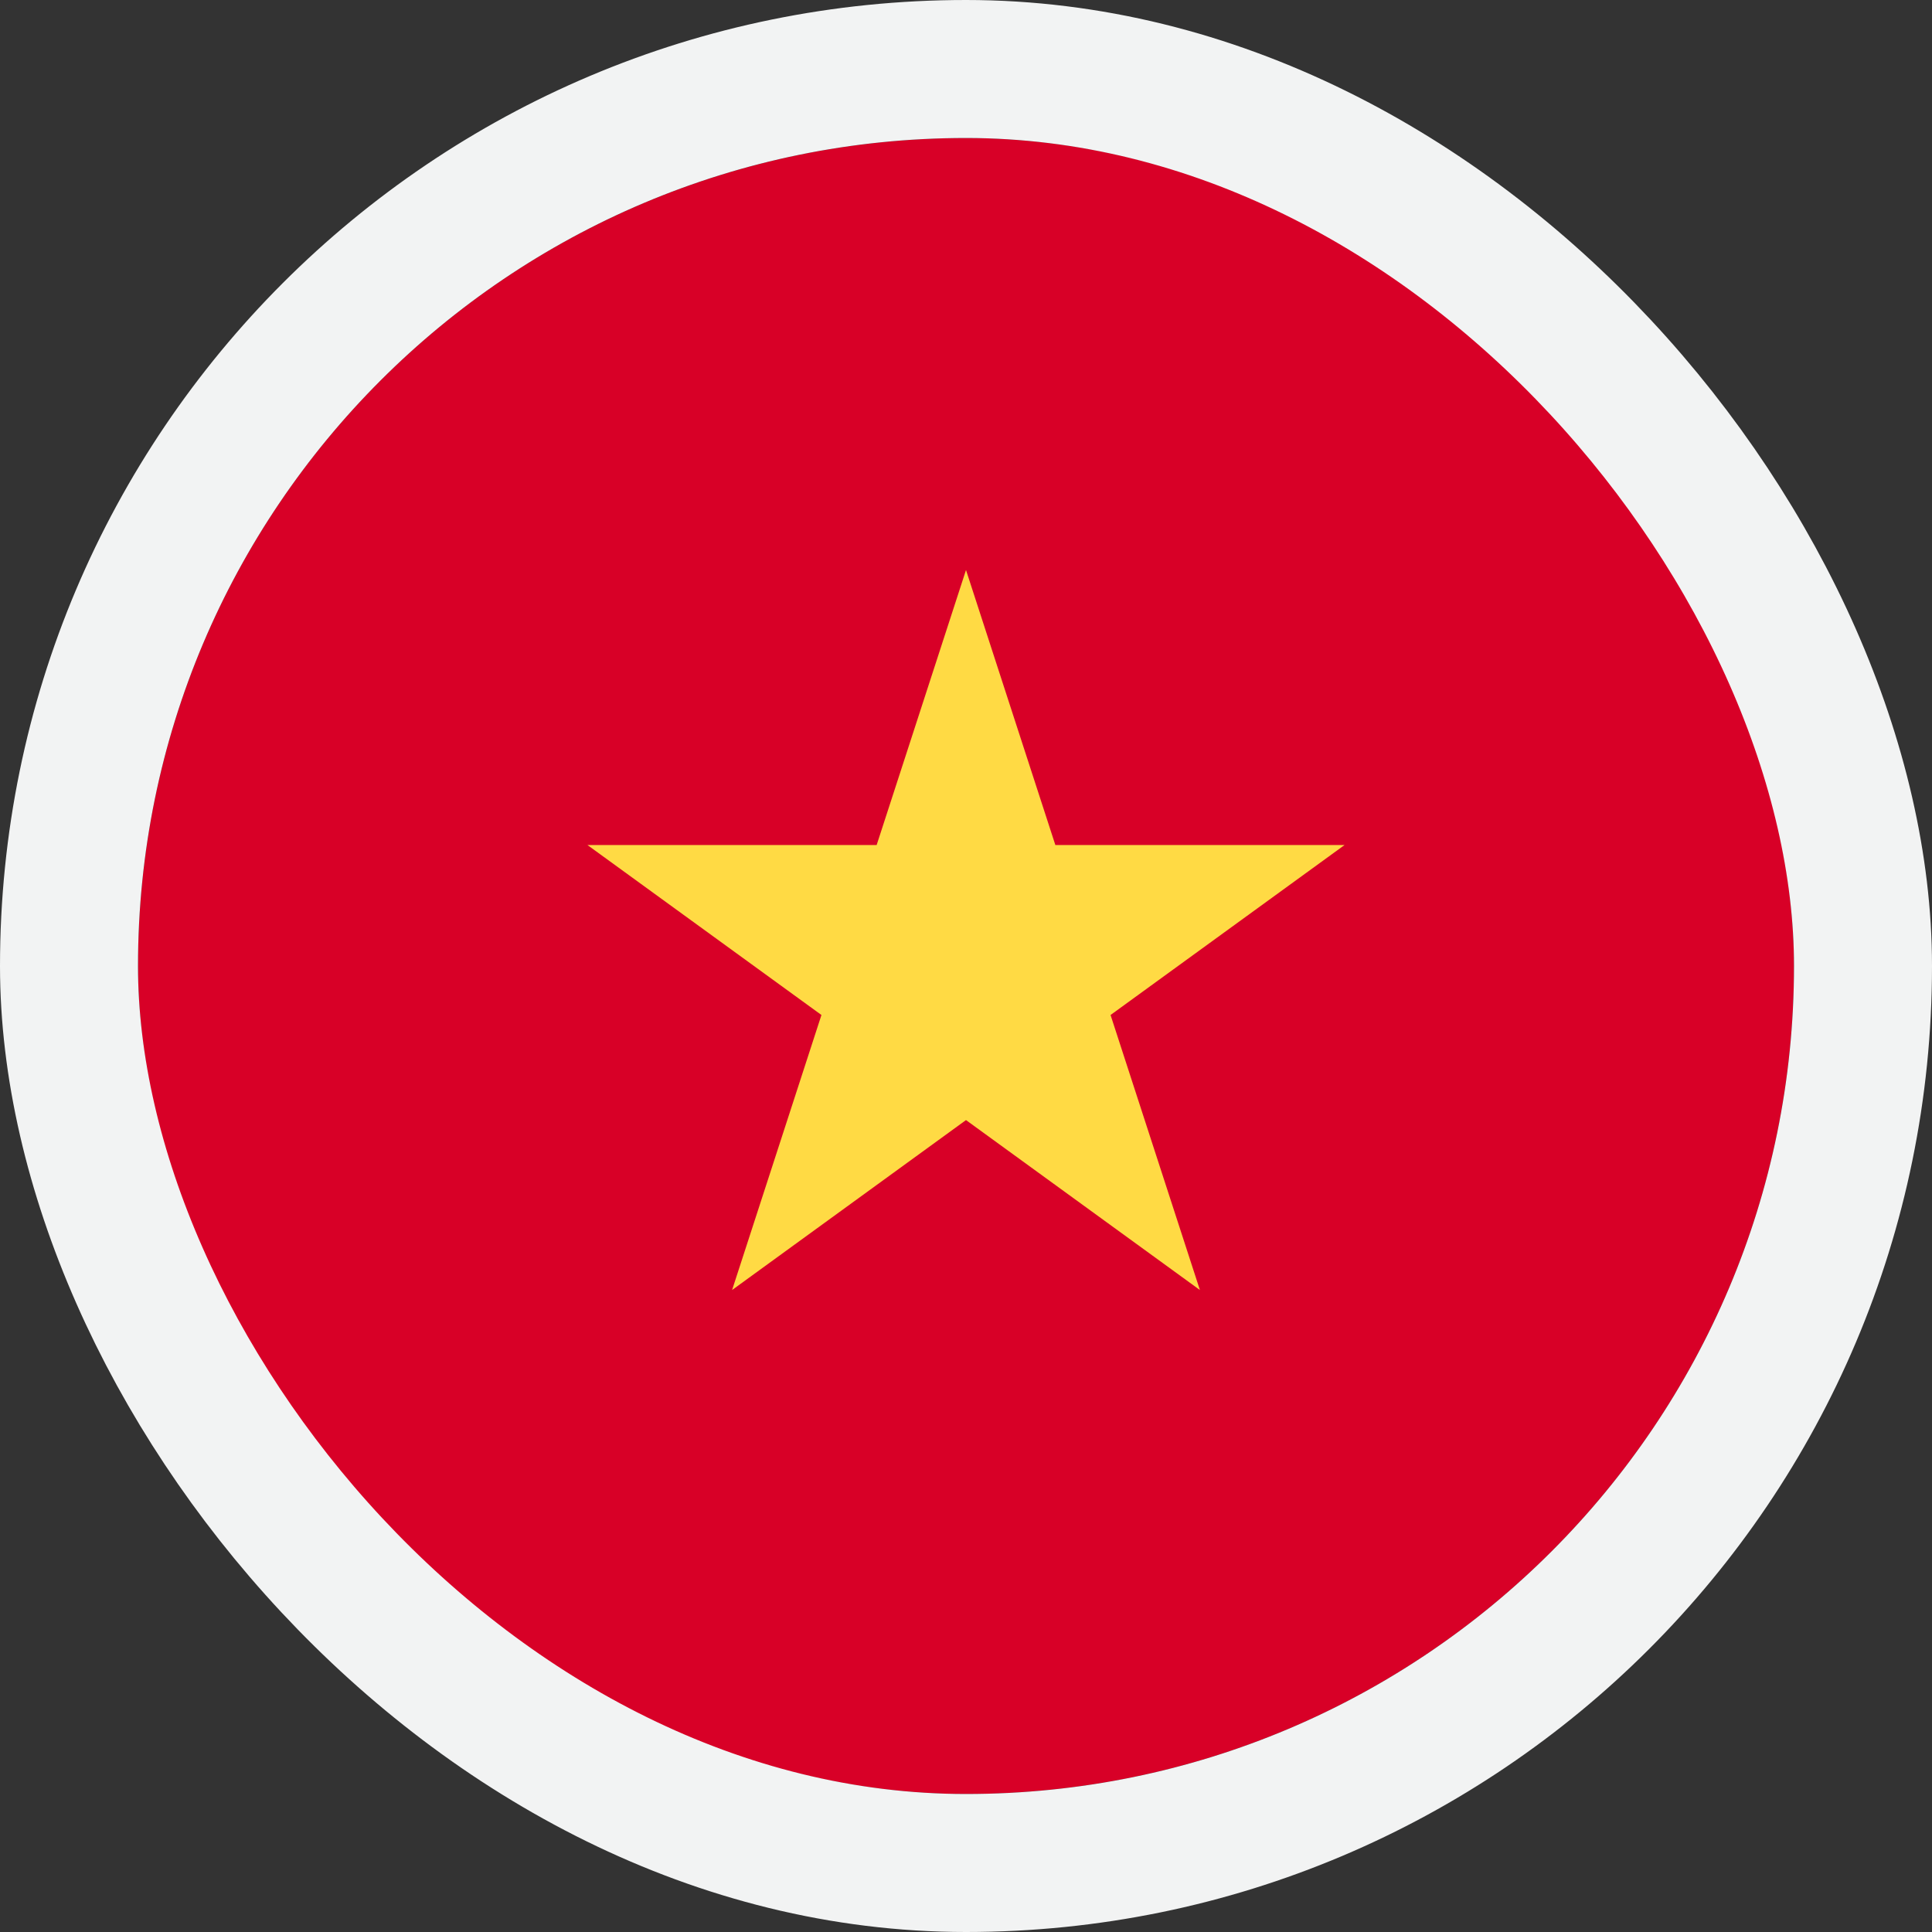 <svg width="28" height="28" viewBox="0 0 28 28" fill="none" xmlns="http://www.w3.org/2000/svg">
<rect x="0" y="0" width="28" height="28" fill="#333333" stroke="none"/>
<g clip-path="url(#clip0_4438_43394)">
<g clip-path="url(#clip1_4438_43394)">
<path d="M14 26C20.627 26 26 20.627 26 14C26 7.373 20.627 2 14 2C7.373 2 2 7.373 2 14C2 20.627 7.373 26 14 26Z" fill="#D80027"/>
<path d="M14 8.261L15.295 12.247H19.486L16.095 14.71L17.39 18.696L14 16.233L10.61 18.696L11.905 14.71L8.514 12.247H12.705L14 8.261Z" fill="#FFDA44"/>
</g>
</g>
<rect x="1" y="1" width="26" height="26" rx="13" stroke="#F2F3F3" stroke-width="2"/>
<defs>
<clipPath id="clip0_4438_43394">
<rect x="2" y="2" width="24" height="24" rx="12" fill="white"/>
</clipPath>
<clipPath id="clip1_4438_43394">
<rect width="24" height="24" fill="white" transform="translate(2 2)"/>
</clipPath>
</defs>
</svg>
